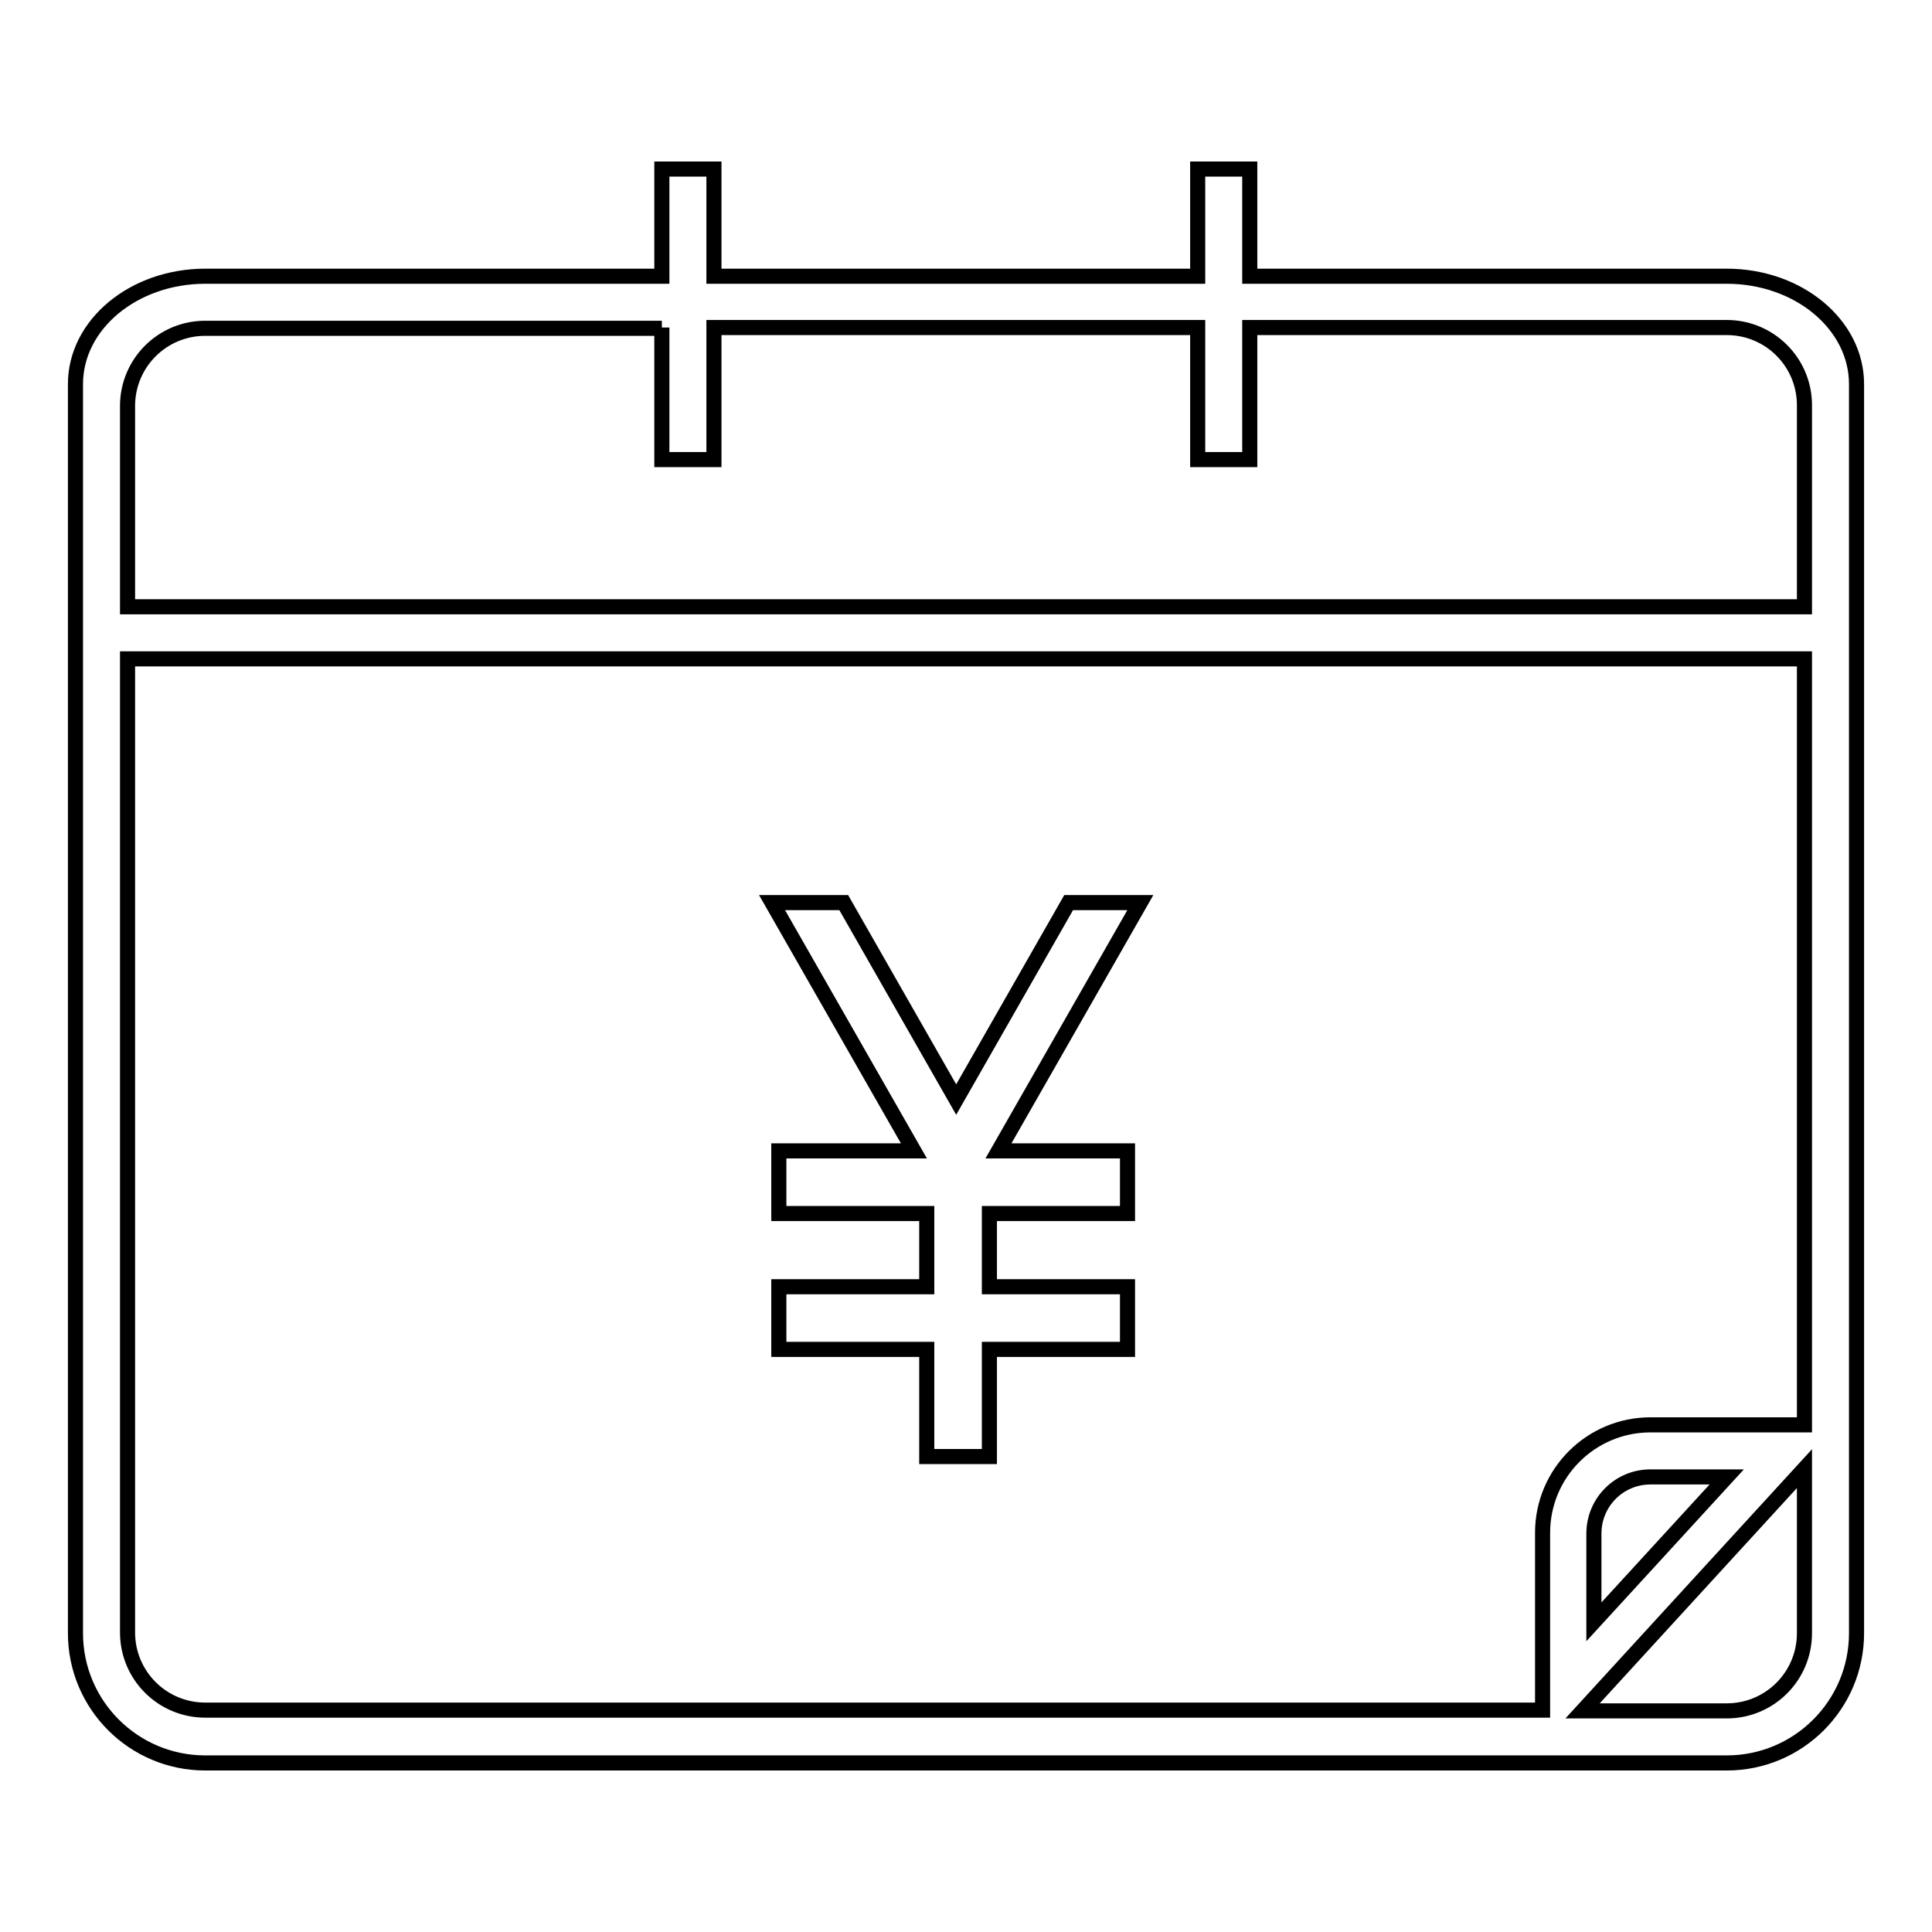 <?xml version="1.0" encoding="utf-8"?>
<!-- Svg Vector Icons : http://www.onlinewebfonts.com/icon -->
<!DOCTYPE svg PUBLIC "-//W3C//DTD SVG 1.1//EN" "http://www.w3.org/Graphics/SVG/1.1/DTD/svg11.dtd">
<svg version="1.1" xmlns="http://www.w3.org/2000/svg" xmlns:xlink="http://www.w3.org/1999/xlink" x="0px" y="0px" viewBox="0 0 256 256" enable-background="new 0 0 256 256" xml:space="preserve">
<g><g><path stroke-width="2" fill-opacity="0" stroke="#000000"  d="M228.8,36.6h-63.2V22.4h-6.9v14.2H94.6V22.4h-6.9v14.2H27.2C17.7,36.6,10,43,10,50.9v2.9v33.5v129.1c0,9.5,7.7,17.2,17.2,17.2h201.6c9.5,0,17.2-7.7,17.2-17.2V87.3V53.8v-2.9C246,43,238.3,36.6,228.8,36.6z M87.7,43.4v17.5h6.9V43.4h64.1v17.5h6.9V43.4h63.2c5.7,0,10.3,4.6,10.3,10.3v26.7H16.9V53.8c0-5.7,4.6-10.3,10.3-10.3H87.7z M228.8,226.7h-19.1l29.4-32.1v21.8C239.1,222.1,234.5,226.7,228.8,226.7z M211.2,214.9v-11.7c0-4.1,3.3-7.5,7.5-7.5h10.1L211.2,214.9z M239.1,188.8h-20.4c-7.9,0-14.3,6.4-14.3,14.3v23.5H27.2c-5.7,0-10.3-4.6-10.3-10.3V87.3h222.2V188.8L239.1,188.8z"/><path stroke-width="2" fill-opacity="0" stroke="#000000"  d="M103.2,152.5v8.3h19.6v9.7h-19.6v8.3h19.6V193h8.3v-14.2h18.3v-8.3h-18.3v-9.7h18.3v-8.3h-17.1l18.8-32.9h-9.5l-14.9,26.1l-14.9-26.1h-9.5l18.8,32.9H103.2z"/></g></g>
</svg>